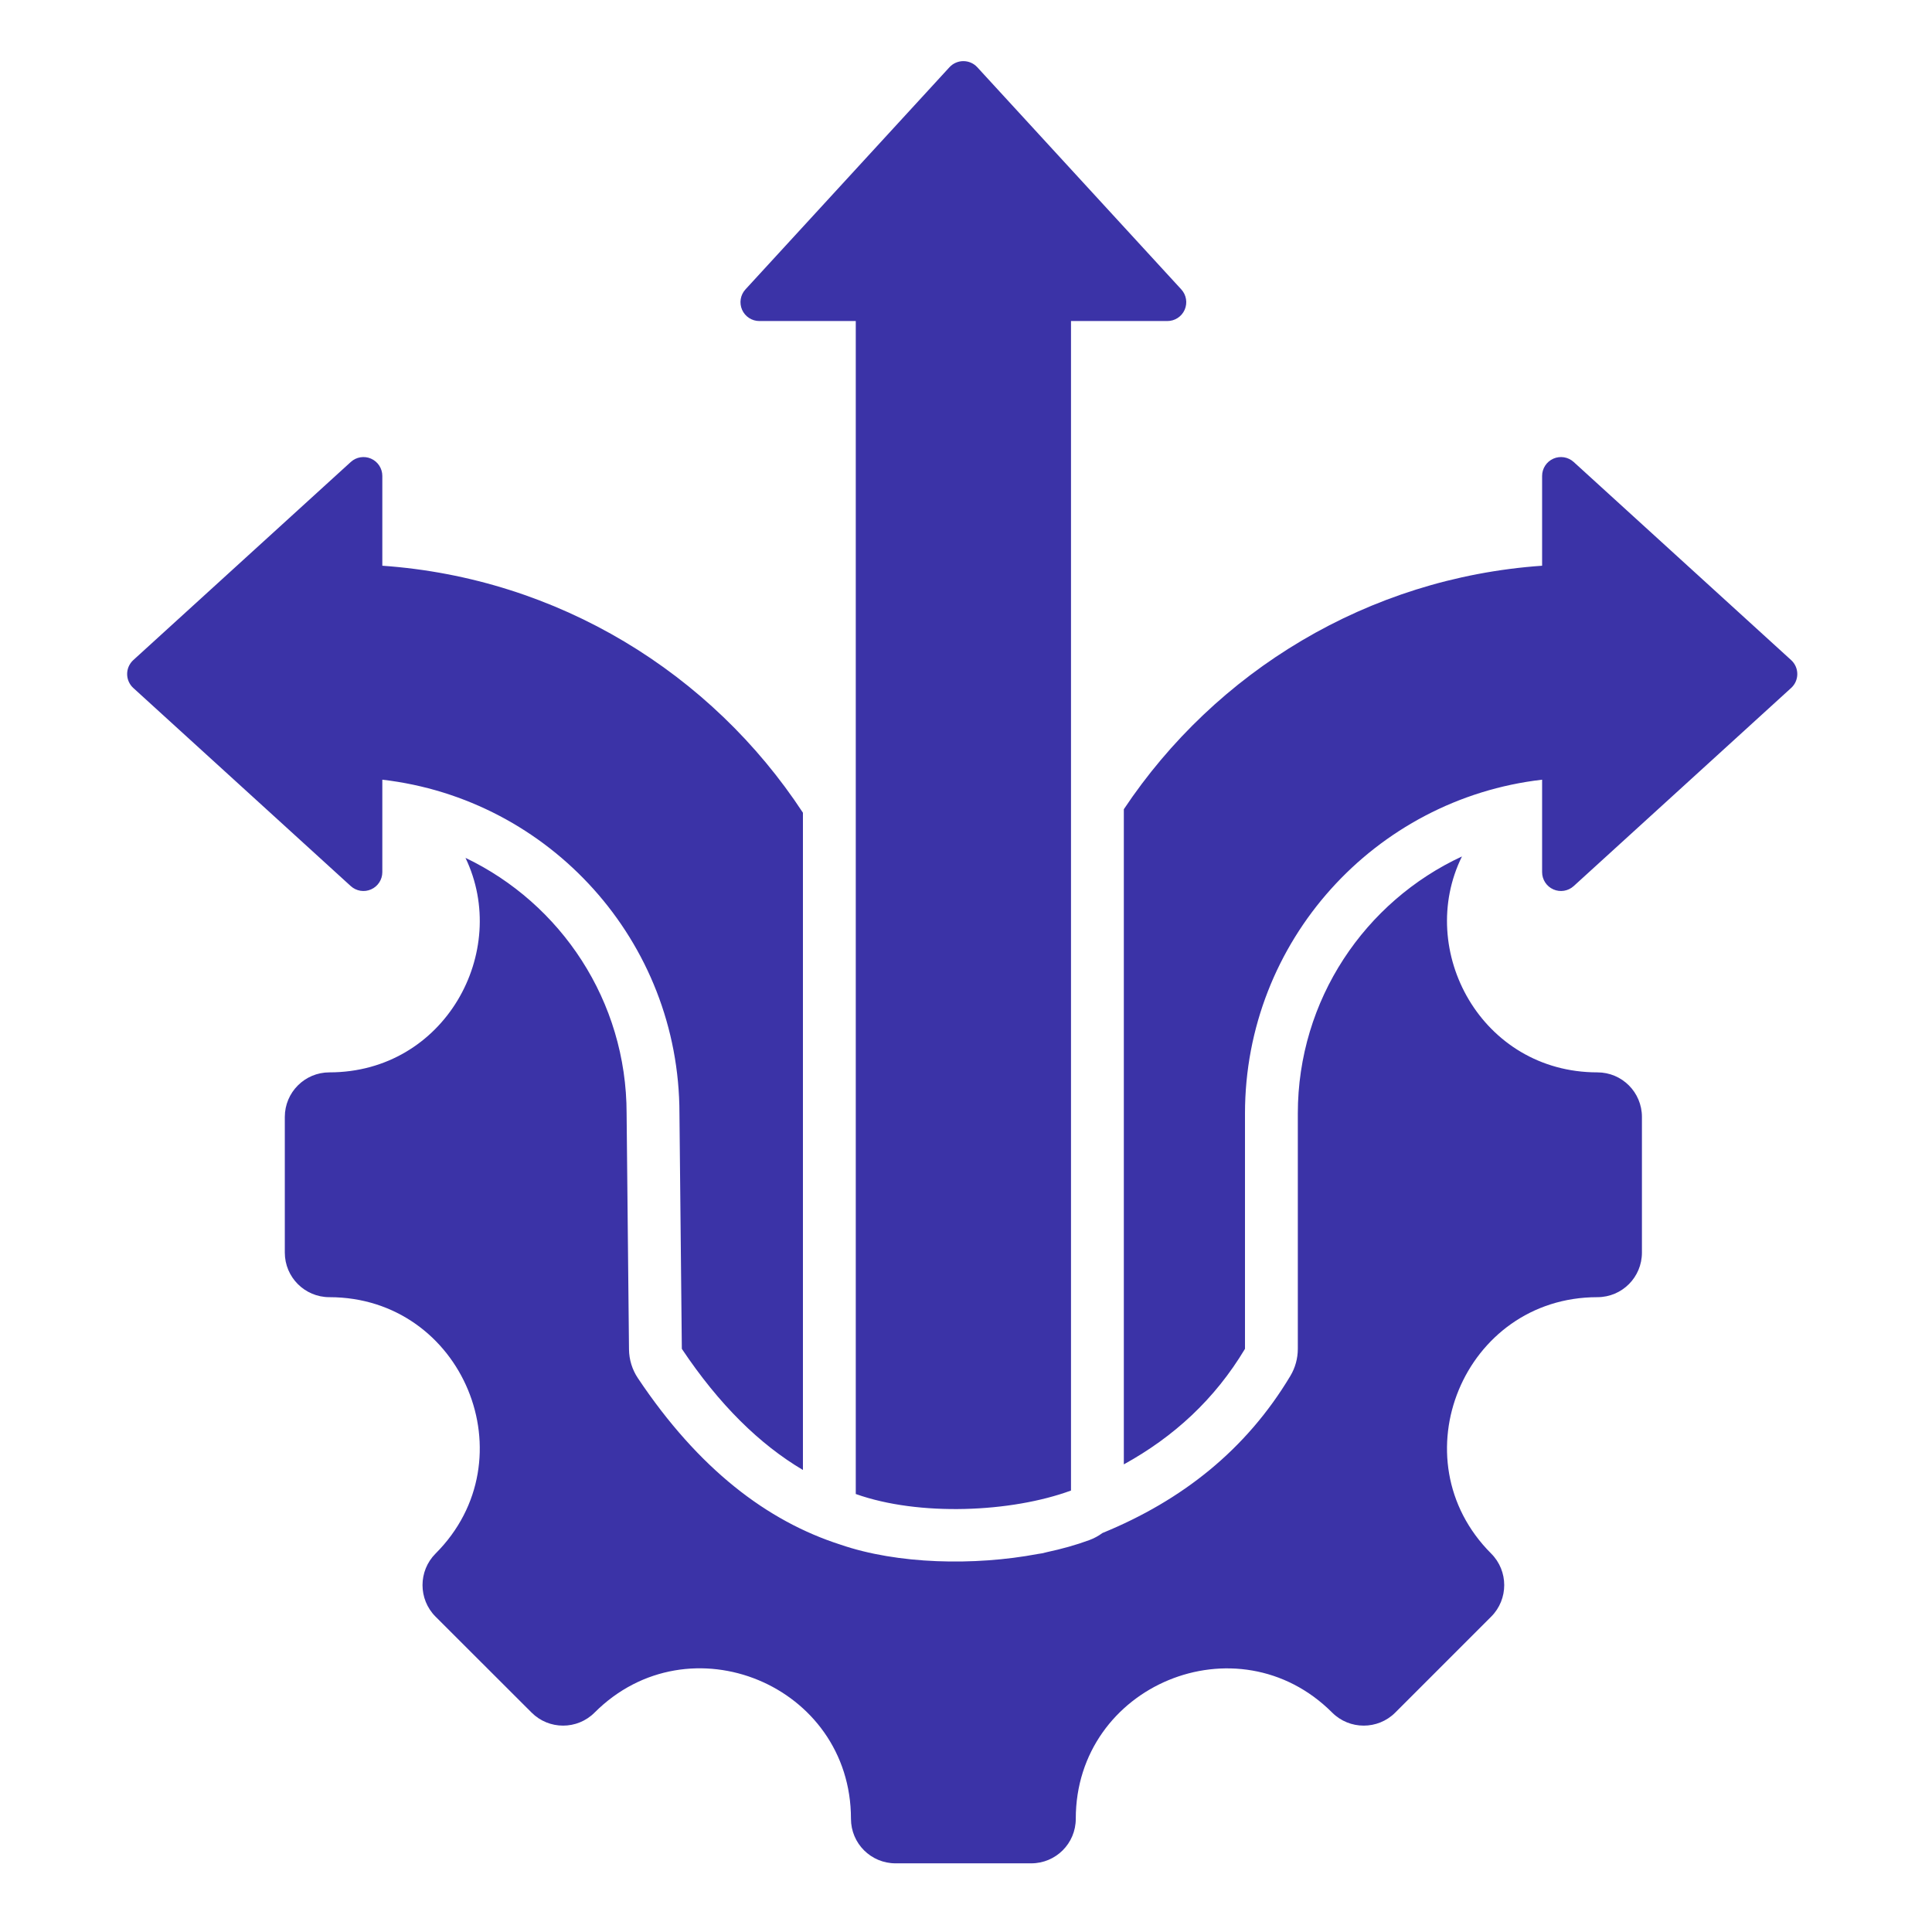 <svg width="72" height="72" viewBox="0 0 72 72" fill="none" xmlns="http://www.w3.org/2000/svg">
<path fill-rule="evenodd" clip-rule="evenodd" d="M29.923 54.782C28.316 53.831 26.806 52.356 25.41 50.267L25.321 41.497C25.321 35.072 20.481 29.776 14.248 29.057V32.502C14.248 32.78 14.084 33.033 13.829 33.145C13.575 33.258 13.277 33.209 13.072 33.022L4.968 25.639C4.822 25.506 4.738 25.317 4.738 25.119C4.738 24.921 4.822 24.733 4.968 24.599L13.072 17.217C13.277 17.029 13.575 16.981 13.829 17.093C14.084 17.206 14.248 17.458 14.248 17.736V21.083C20.808 21.542 26.516 25.093 29.923 30.288V54.782ZM41.882 30.158C45.298 25.034 50.965 21.538 57.47 21.083V17.736C57.47 17.458 57.634 17.206 57.889 17.093C58.144 16.981 58.441 17.029 58.647 17.217L66.75 24.599C66.897 24.733 66.98 24.921 66.98 25.119C66.98 25.317 66.897 25.506 66.75 25.639L58.647 33.022C58.441 33.209 58.144 33.258 57.889 33.145C57.634 33.033 57.47 32.78 57.47 32.502V29.057C51.237 29.776 46.397 35.072 46.397 41.497V50.267C45.274 52.145 43.742 53.549 41.882 54.573V30.158ZM41.085 57.131C44.054 55.916 46.442 54.026 48.087 51.278C48.27 50.973 48.366 50.623 48.366 50.267V41.497C48.366 37.253 50.871 33.593 54.483 31.917C52.755 35.42 55.209 39.964 59.53 39.964C60.45 39.964 61.19 40.708 61.19 41.625V46.681C61.19 47.599 60.45 48.342 59.53 48.342C54.551 48.342 52.051 54.376 55.572 57.897C56.22 58.545 56.22 59.6 55.572 60.248L51.997 63.823C51.349 64.471 50.294 64.471 49.646 63.823C46.125 60.301 40.091 62.801 40.091 67.78C40.091 68.7 39.348 69.441 38.431 69.441H33.374C32.457 69.441 31.713 68.7 31.713 67.78C31.713 62.795 25.683 60.298 22.158 63.823C21.51 64.471 20.459 64.471 19.811 63.823L16.232 60.248C15.584 59.6 15.584 58.545 16.232 57.897C19.754 54.376 17.257 48.342 12.275 48.342C11.358 48.342 10.614 47.599 10.614 46.681V41.625C10.614 40.708 11.358 39.964 12.275 39.964C16.577 39.964 19.026 35.465 17.347 31.97C20.899 33.669 23.352 37.297 23.352 41.497V41.517L23.441 50.287C23.445 50.67 23.56 51.043 23.773 51.361C26.034 54.743 28.588 56.687 31.321 57.564C33.448 58.296 36.306 58.359 38.678 57.912C38.784 57.9 38.891 57.879 38.995 57.849L39.005 57.846C39.572 57.725 40.108 57.575 40.593 57.396C40.772 57.33 40.937 57.24 41.085 57.131ZM31.892 11.964H28.299C28.02 11.964 27.767 11.799 27.655 11.544C27.543 11.288 27.592 10.991 27.781 10.785L35.384 2.505C35.518 2.36 35.706 2.278 35.902 2.278C36.099 2.278 36.287 2.36 36.42 2.505L44.023 10.785C44.212 10.991 44.261 11.288 44.149 11.544C44.037 11.799 43.785 11.964 43.506 11.964H39.913V55.548C37.691 56.366 34.246 56.517 31.892 55.677V11.964Z" fill="#3B33A7"/>
</svg>
